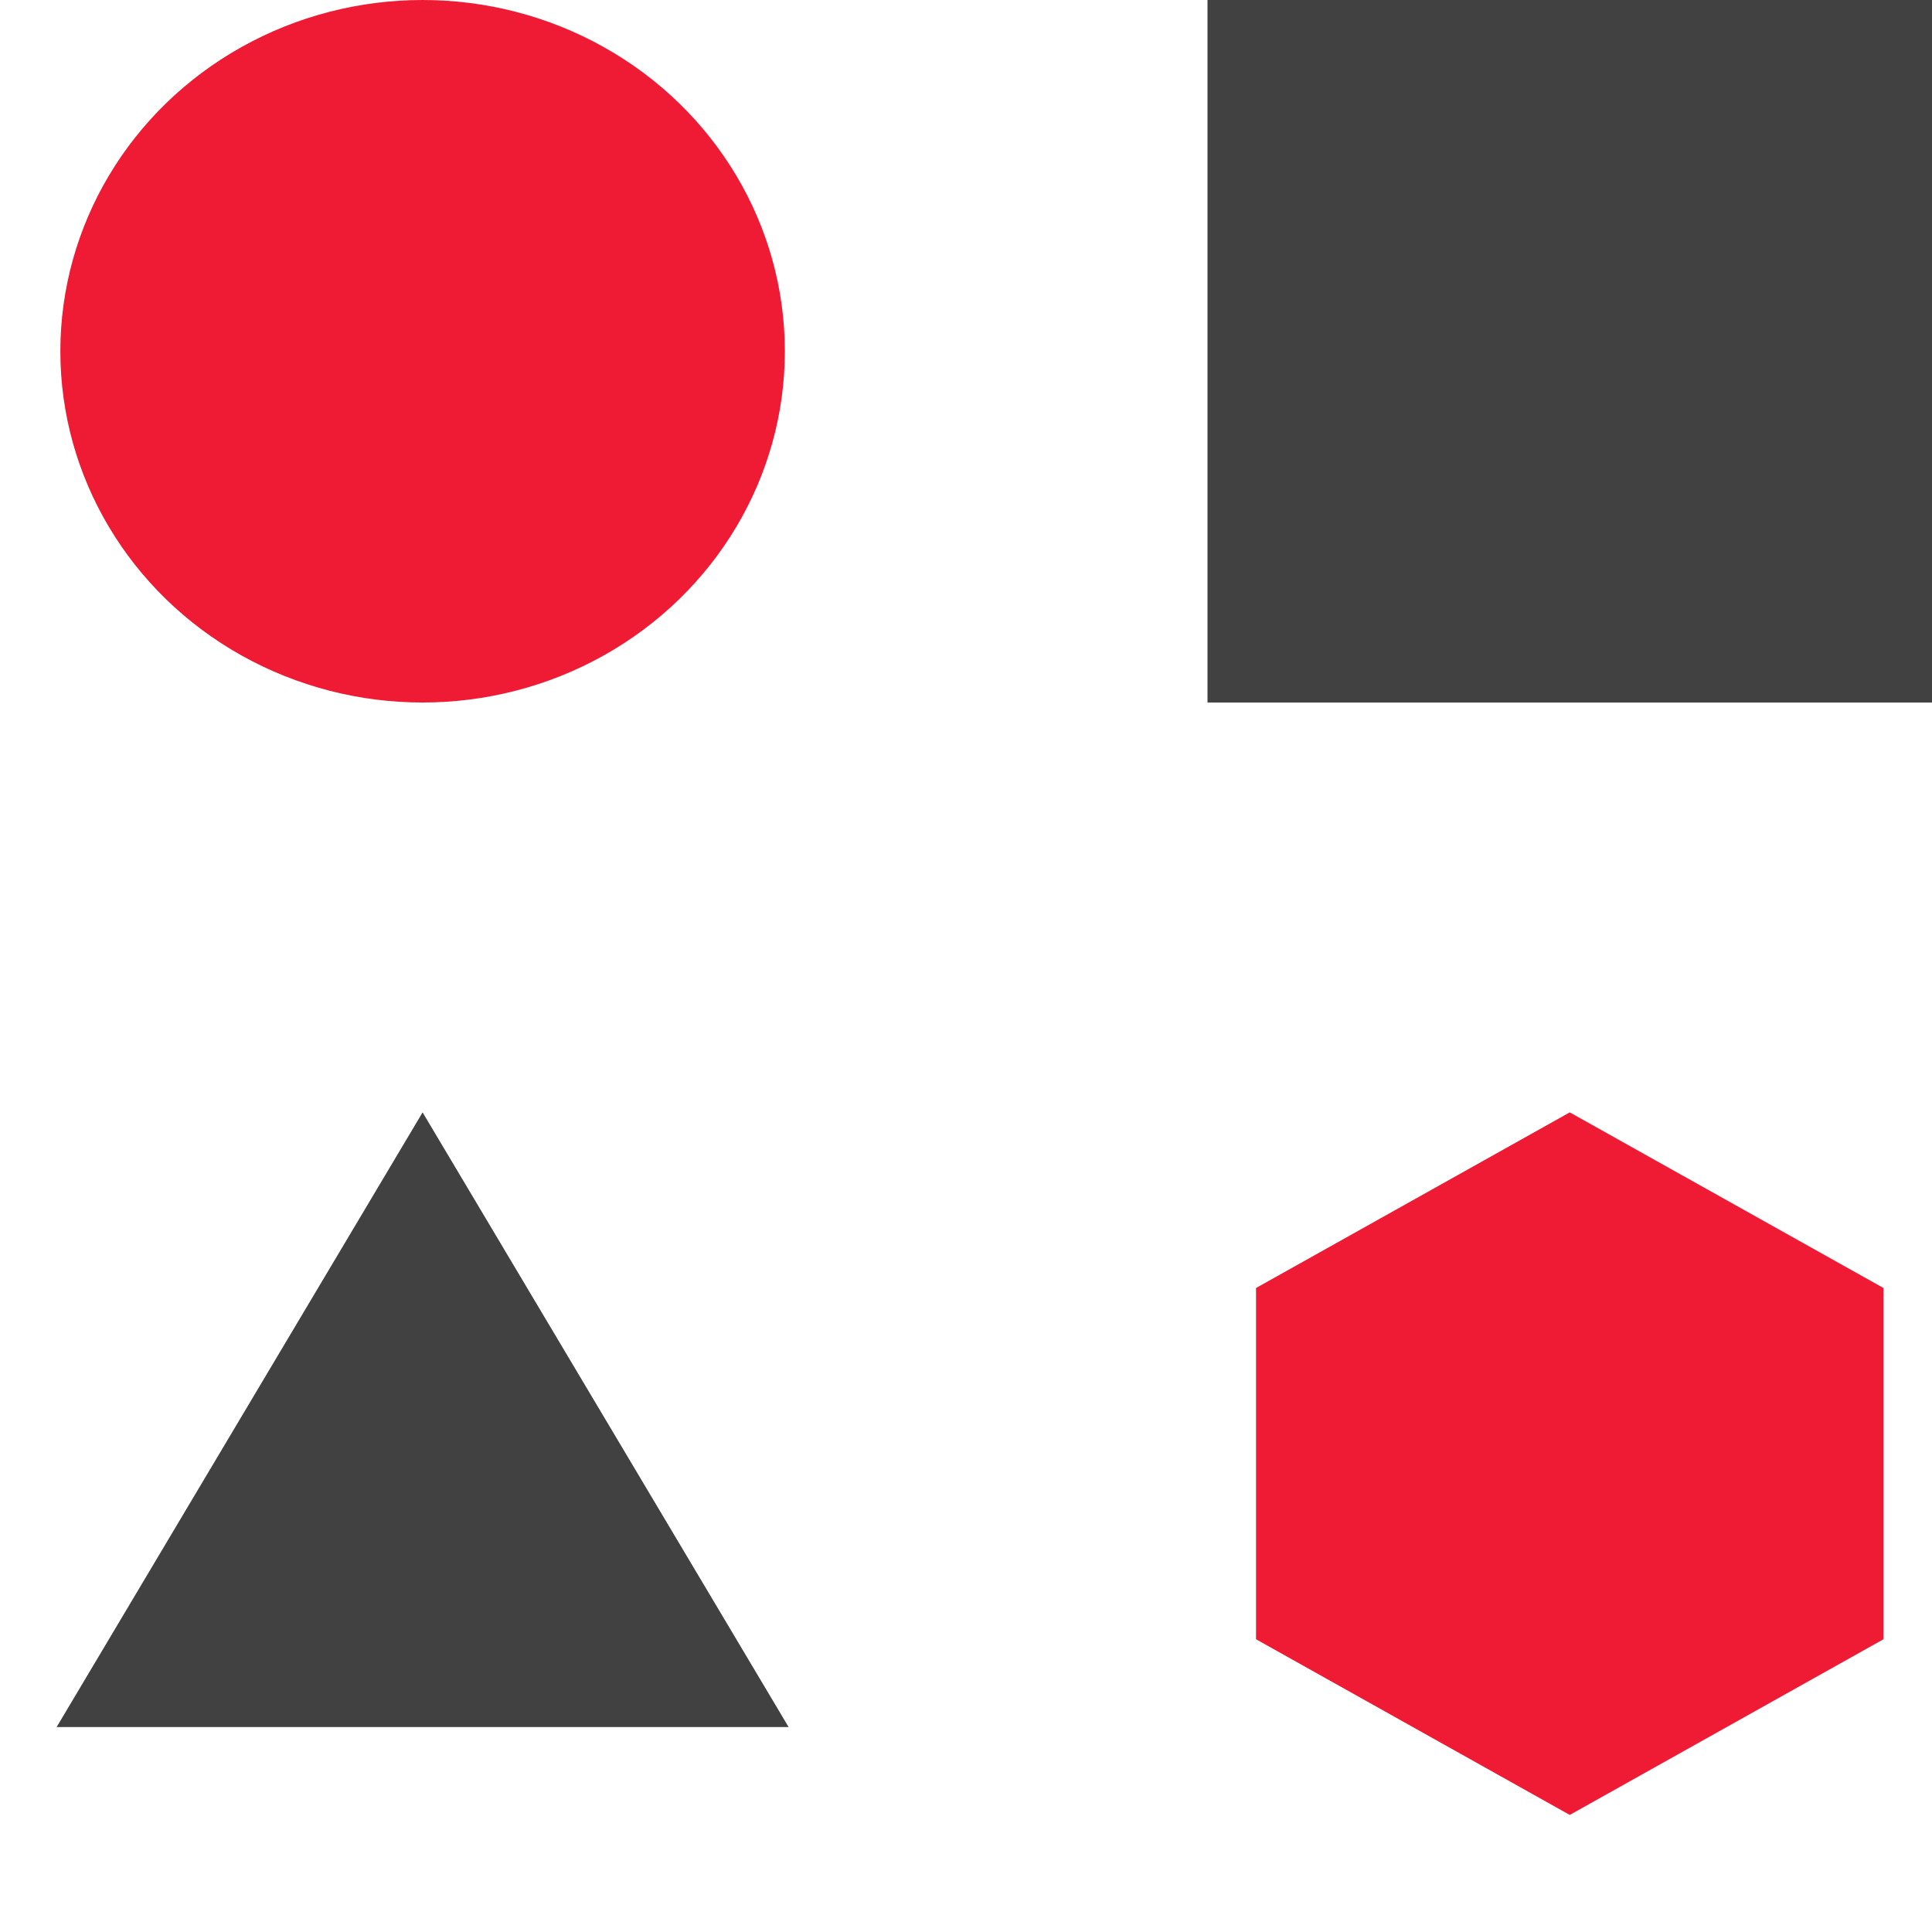 <svg width="42" height="42" viewBox="0 0 42 42" fill="none" xmlns="http://www.w3.org/2000/svg">
<ellipse cx="9.187" cy="7.636" rx="7.875" ry="7.636" fill="#EF1B34"/>
<rect x="26.25" width="15.75" height="15.273" fill="#414141"/>
<path d="M9.187 24.182L17.144 37.545H1.231L9.187 24.182Z" fill="#414141"/>
<path d="M34.125 24.182L40.945 28V35.636L34.125 39.455L27.305 35.636V28L34.125 24.182Z" fill="#EF1B34"/>
</svg>
